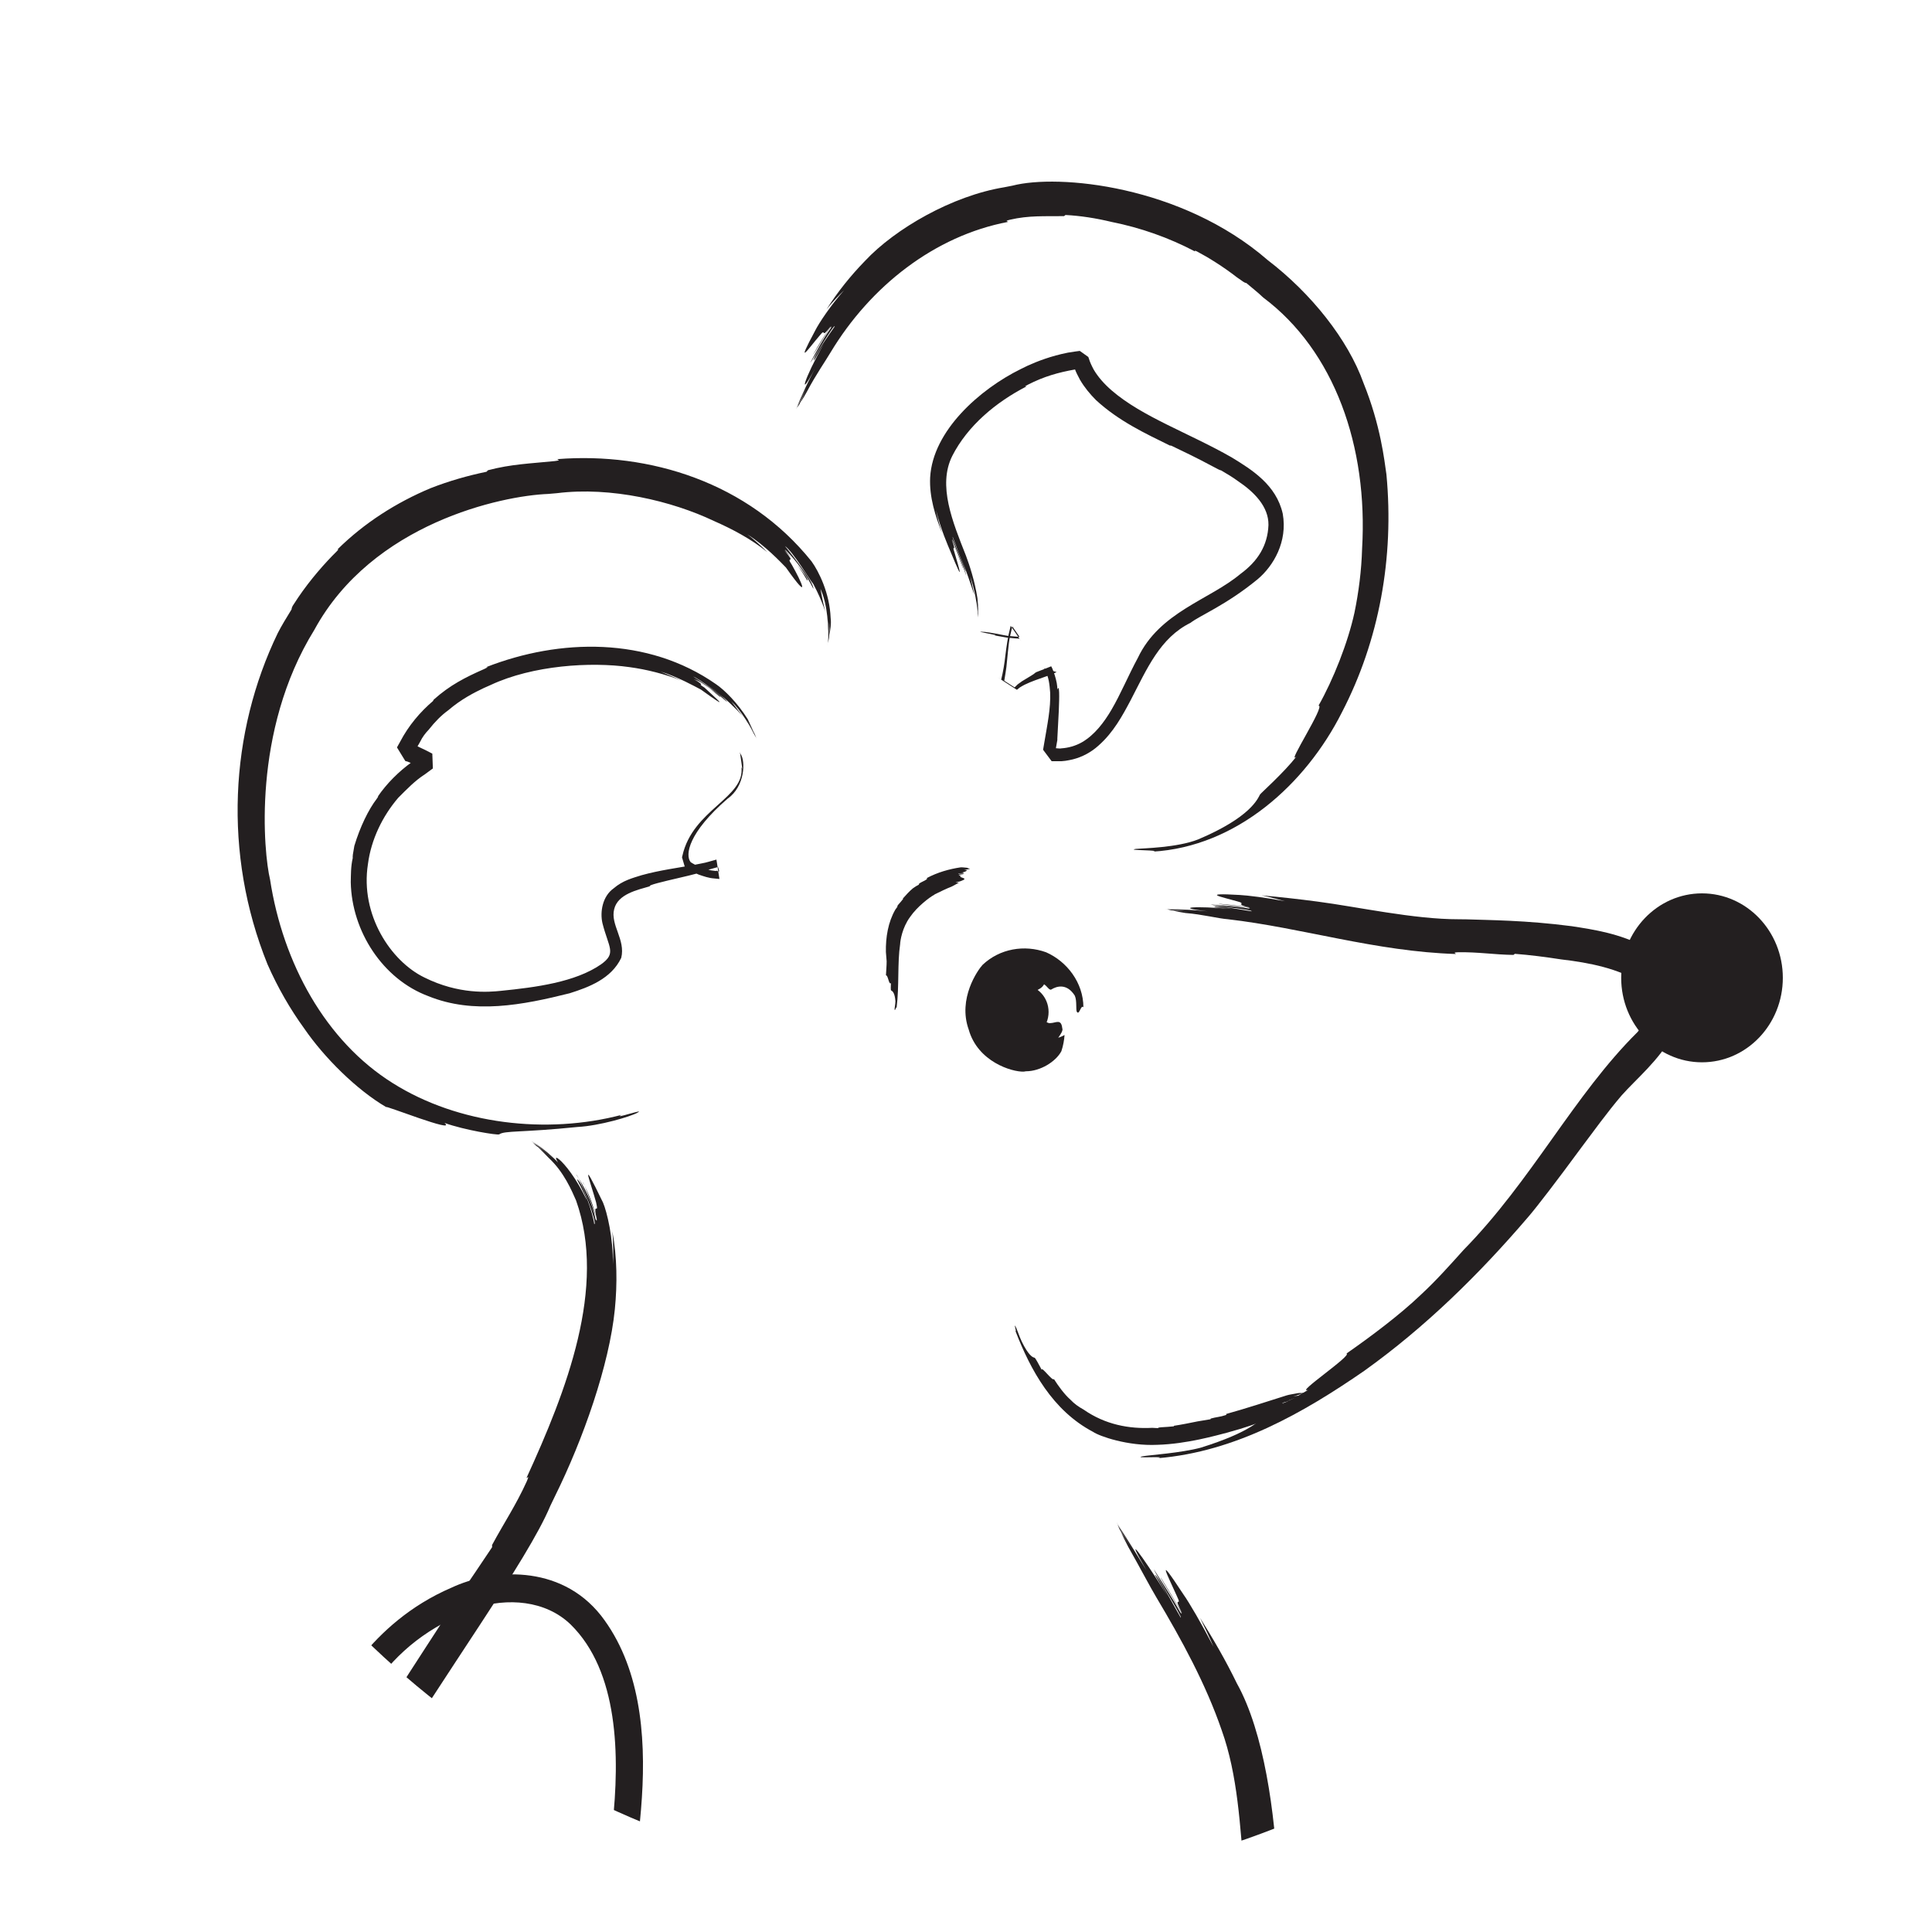 <?xml version="1.0" encoding="UTF-8" standalone="no"?>
<!DOCTYPE svg PUBLIC "-//W3C//DTD SVG 1.1//EN" "http://www.w3.org/Graphics/SVG/1.1/DTD/svg11.dtd">
<svg width="100%" height="100%" viewBox="0 0 2480 2480" version="1.1" xmlns="http://www.w3.org/2000/svg" xmlns:xlink="http://www.w3.org/1999/xlink" xml:space="preserve" xmlns:serif="http://www.serif.com/" style="fill-rule:evenodd;clip-rule:evenodd;stroke-linejoin:round;stroke-miterlimit:2;">
    <g id="Kreis-" serif:id="Kreis " transform="matrix(1.573,0,0,1.644,-1198.08,-1235.94)">
        <circle cx="1550" cy="1506" r="719" style="fill:none;"/>
        <clipPath id="_clip1">
            <circle cx="1550" cy="1506" r="719"/>
        </clipPath>
        <g clip-path="url(#_clip1)">
            <g transform="matrix(7.714,0,0,7.714,-5317.8,475.788)">
                <g transform="matrix(0,-1,-1,0,968.158,126.205)">
                    <path d="M-8.55,-8.55C-13.272,-8.55 -17.1,-4.722 -17.1,0.001C-17.1,4.722 -13.272,8.55 -8.55,8.55C-3.829,8.55 0,4.722 0,0.001C0,-4.722 -3.829,-8.55 -8.55,-8.55" style="fill:rgb(35,31,32);fill-rule:nonzero;"/>
                </g>
                <g transform="matrix(0,-1,-1,0,896.305,135.483)">
                    <path d="M-2.729,-2.729C-4.236,-2.729 -5.457,-1.508 -5.457,0.001C-5.457,1.508 -4.236,2.729 -2.729,2.729C-1.223,2.729 0.001,1.508 0.001,0.001C0.001,-1.508 -1.223,-2.729 -2.729,-2.729" style="fill:rgb(35,31,32);fill-rule:nonzero;"/>
                </g>
                <g transform="matrix(1,0,0,1,896.235,138.492)">
                    <path d="M0,-1.314C0.009,-1.167 0.006,-1.027 0.034,-0.948C0.079,-0.759 0.192,-1.36 0.279,-1.167L0.229,-0.933C0.309,-1.02 0.381,-1.045 0.533,-1.164C0.695,-1.107 0.681,-0.868 0.752,-0.776C0.679,-0.728 0.615,-0.681 0.596,-0.656C0.581,-0.595 0.634,-0.568 0.677,-0.521L0.664,-0.489L0.495,-0.423L0.582,-0.389C0.167,0.003 -0.652,-0.512 -0.331,-1.284C-0.294,-1.48 -0.194,-1.727 -0.04,-1.873C0.202,-2.015 0.489,-1.704 0.686,-1.682C0.902,-2.518 1.911,-2.342 2.32,-3.082C2.637,-2.908 2.874,-2.437 3.088,-2.557C3.634,-2.885 4.716,-3.224 5.572,-1.935C5.828,-1.378 5.649,-0.461 5.803,-0.28C6.06,0.06 6.225,-1.066 6.483,-0.754C6.476,-3.253 4.733,-5.402 2.534,-6.325C0.252,-7.113 -2.363,-6.702 -4.183,-5.052C-4.68,-4.542 -6.833,-1.635 -5.648,1.508C-4.694,4.748 -1.089,5.799 0.171,5.757L0.41,5.721C1.916,5.722 3.559,4.755 4.152,3.689C4.345,3.143 4.449,2.566 4.489,2.05C4.253,2.176 4.026,2.269 3.822,2.327C4.081,1.963 4.355,1.59 4.247,1.371C4.132,0.366 3.576,0.832 2.999,0.844C2.717,0.905 2.449,0.586 2.11,0.666C2.213,0.555 2.181,0.463 2.235,0.329C2.027,0.244 2.251,0.81 1.903,0.554C2.059,0.483 1.905,0.274 1.951,0.163C1.631,0.127 1.776,0.543 1.448,0.376C1.455,0.344 1.911,0.224 1.555,0.101C1.478,0.078 1.453,0.169 1.445,0.215C1.365,-0.154 1.023,-0.199 0.561,-0.172C0.573,-0.195 0.767,-0.23 0.752,-0.28L0.745,-0.28C0.712,-0.256 0.607,-0.23 0.595,-0.217L0.661,-0.276L0.486,-0.269C0.424,-0.259 0.374,-0.255 0.361,-0.247L0.402,-0.267L0.01,-0.287C-0.271,-0.313 -0.604,-0.47 -0.583,-0.504C-0.734,-0.869 -0.403,-1.233 0,-1.314" style="fill:rgb(35,31,32);fill-rule:nonzero;"/>
                </g>
                <g transform="matrix(1,0,0,1,894.734,117.112)">
                    <path d="M0,-58.871C0.001,-58.946 -0.427,-58.943 0.208,-59.092C2.22,-59.541 3.895,-59.429 5.938,-59.456L6.088,-59.572C7.682,-59.493 9.328,-59.247 10.978,-58.866C14.036,-58.281 17.016,-57.28 19.8,-55.877C19.748,-55.955 19.732,-56.009 20.013,-55.874C21.172,-55.288 22.732,-54.372 24.235,-53.255L24.922,-52.799C25.108,-52.692 25.174,-52.688 25.217,-52.688C25.875,-52.151 26.482,-51.702 26.996,-51.225C34.549,-45.818 38.106,-36.126 37.465,-25.784C37.399,-23.595 37.107,-21.406 36.661,-19.332C35.961,-16.263 34.408,-12.531 32.855,-9.905C33.651,-10.008 29.381,-3.768 30.514,-4.752C29.183,-3.117 26.763,-1.061 26.667,-0.916C26.424,-0.478 25.649,1.396 20.126,3.63C17.922,4.466 14.346,4.526 13.546,4.592C12.27,4.76 16.548,4.702 15.28,4.872C24.219,4.382 31.513,-1.994 35.318,-9.208C39.283,-16.503 40.869,-24.904 40.04,-33.309C39.823,-34.719 39.435,-38.26 37.615,-42.565C35.979,-46.959 32.081,-51.643 27.477,-55.009C18.341,-62.592 5.31,-63.743 0.478,-62.541L-0.418,-62.373C-5.862,-61.519 -11.914,-58.212 -15.132,-54.912C-16.637,-53.434 -18.013,-51.791 -19.181,-50.036C-18.548,-50.783 -17.896,-51.417 -17.325,-51.957C-18.783,-50.395 -19.987,-48.627 -20.372,-47.907C-22.582,-43.965 -21.08,-46.077 -19.93,-47.354C-19.145,-48.302 -19.903,-46.826 -18.739,-48.333C-19.5,-47.196 -19.918,-46.649 -20.597,-45.451C-20.636,-45.292 -18.377,-49.047 -18.73,-48.134C-19.526,-47.083 -20.244,-45.793 -20.914,-44.603C-20.589,-44.968 -18.385,-48.594 -18.321,-48.293C-18.747,-47.704 -20.602,-45.218 -20.527,-44.866C-20.511,-44.798 -19.842,-45.981 -19.469,-46.547C-21.606,-42.943 -22.244,-40.719 -20.413,-44.029C-21.039,-42.88 -21.896,-41.232 -22.399,-39.933L-22.392,-39.941C-22.105,-40.573 -21.604,-41.659 -21.331,-42.235L-22.29,-40.076L-22.049,-40.422L-21.294,-42.045L-21.923,-40.612C-21.709,-40.945 -21.473,-41.331 -21.225,-41.757C-20.329,-43.385 -19.29,-44.808 -18.773,-45.648C-14.537,-52.389 -7.737,-57.462 0,-58.871" style="fill:rgb(35,31,32);fill-rule:nonzero;"/>
                </g>
                <g transform="matrix(1,0,0,1,847.067,149.968)">
                    <path d="M0,-67.717C-0.013,-67.644 0.507,-67.612 -0.292,-67.517C-2.802,-67.271 -4.862,-67.217 -7.341,-66.591L-7.494,-66.438C-9.425,-66.055 -11.422,-65.519 -13.406,-64.777C-17.023,-63.328 -20.422,-61.265 -23.265,-58.574C-23.161,-58.611 -23.099,-58.614 -23.376,-58.343C-24.544,-57.246 -26.111,-55.556 -27.417,-53.71L-27.994,-52.871C-28.116,-52.638 -28.115,-52.556 -28.117,-52.508C-28.677,-51.633 -29.178,-50.855 -29.58,-50.1C-34.639,-40.078 -35.392,-27.786 -30.661,-16.581C-29.589,-14.248 -28.263,-12.041 -26.774,-10.082C-24.65,-7.121 -21.22,-3.868 -18.094,-2.122C-18.47,-2.415 -10.515,0.61 -11.941,-0.527C-9.772,0.209 -6.338,0.729 -6.152,0.632C-5.586,0.236 -3.754,0.459 2.129,-0.117C4.472,-0.235 7.766,-1.179 8.442,-1.548C9.543,-2.076 5.68,-0.817 6.796,-1.341C-1.108,0.645 -10.448,-0.362 -17.397,-4.547C-24.515,-8.798 -29.032,-16.689 -30.392,-25.169C-31.057,-27.797 -32.355,-40.155 -25.711,-50.428C-19.565,-61.242 -5.85,-64.015 -0.98,-64.192L-0.046,-64.269C5.668,-64.957 12.145,-63.467 16.533,-61.469C18.521,-60.635 20.503,-59.63 22.209,-58.306C21.484,-59.006 20.765,-59.616 20.096,-60.105C22.027,-58.924 23.573,-57.337 24.176,-56.752C26.917,-53.04 25.808,-55.335 24.82,-56.997C24.028,-58.113 25.428,-56.875 23.995,-58.502C25.109,-57.407 25.626,-56.785 26.434,-55.433C26.861,-55.528 23.379,-59.183 24.205,-58.458C25.306,-57.409 26.334,-56.017 27.082,-54.601C27.165,-55.323 23.923,-59.127 24.062,-58.929C24.843,-58.454 26.812,-55.377 27.012,-55.118C27.069,-55.075 26.319,-56.537 25.754,-57.125C28.719,-53.106 28.753,-49.787 27.833,-54.586C28.574,-53.056 28.763,-50.642 28.581,-48.89L28.584,-48.903C28.646,-49.781 28.773,-51.308 28.544,-52.116C28.777,-51.123 28.686,-50.111 28.633,-49.106L28.738,-49.628C28.805,-50.384 28.867,-51.149 28.691,-51.934C28.838,-51.267 28.849,-50.593 28.789,-49.914C28.864,-50.418 28.999,-51.008 28.91,-51.657C28.806,-54.159 27.659,-56.346 26.89,-57.37C20.182,-65.366 9.76,-68.446 0,-67.717" style="fill:rgb(35,31,32);fill-rule:nonzero;"/>
                </g>
                <g transform="matrix(1,0,0,1,942.111,177.206)">
                    <path d="M0,-44.864C0.016,-44.938 -0.413,-45.018 0.256,-45.041C2.365,-45.075 4.027,-44.799 6.097,-44.771L6.252,-44.882C7.852,-44.764 9.497,-44.561 11.153,-44.316C14.172,-43.986 17.282,-43.359 19.377,-42.032C19.355,-42.105 19.365,-42.161 19.533,-42.018C20.393,-41.449 20.913,-40.492 20.539,-39.369L20.322,-38.802C20.285,-38.646 20.307,-38.59 20.321,-38.555C19.998,-37.964 19.659,-37.426 19.217,-36.954C12.516,-30.604 8.034,-21.935 0.823,-14.91C-0.64,-13.35 -2.107,-11.78 -3.653,-10.413C-5.906,-8.339 -9.089,-6.073 -11.563,-4.425C-10.9,-4.272 -17.052,-0.324 -15.623,-0.741C-17.359,0.28 -20.103,1.543 -20.191,1.722C-20.461,2.199 -21.679,3.526 -26.979,5.105C-29.102,5.648 -32.396,5.85 -33.135,5.978C-34.308,6.214 -30.348,5.935 -31.517,6.171C-23.29,5.524 -16.061,1.538 -9.694,-2.665C-3.255,-7.07 2.449,-12.414 7.696,-18.286C8.607,-19.303 10.679,-21.883 13.251,-25.233C14.538,-26.868 16.026,-28.85 17.546,-30.551C19.145,-32.27 21.374,-33.983 23.014,-36.716C23.741,-38.091 24.348,-40.093 23.624,-41.981C22.841,-43.779 21.386,-44.885 20.051,-45.569C17.325,-46.939 14.677,-47.323 12.262,-47.678C7.427,-48.285 3.434,-48.292 1.139,-48.371L0.306,-48.38C-4.439,-48.372 -10.442,-49.647 -14.628,-50.169C-16.557,-50.415 -18.548,-50.626 -20.528,-50.796C-19.617,-50.618 -18.795,-50.386 -18.074,-50.208C-20.052,-50.566 -22.067,-50.8 -22.842,-50.837C-27.15,-51.078 -24.727,-50.64 -23.128,-50.195C-21.973,-49.915 -23.575,-49.935 -21.765,-49.566C-23.079,-49.756 -23.738,-49.839 -25.066,-49.949C-25.226,-49.891 -20.989,-49.568 -21.931,-49.468C-23.19,-49.706 -24.624,-49.753 -25.943,-49.871C-25.496,-49.715 -21.382,-49.355 -21.608,-49.183C-22.316,-49.276 -25.279,-49.834 -25.554,-49.635C-25.608,-49.6 -24.291,-49.478 -23.634,-49.417C-27.697,-49.753 -29.919,-49.58 -26.254,-49.181C-27.528,-49.322 -29.331,-49.394 -30.683,-49.431L-30.673,-49.428C-29.999,-49.399 -28.837,-49.321 -28.216,-49.299L-30.514,-49.383L-30.113,-49.288L-28.373,-49.185L-29.896,-49.241C-29.517,-49.164 -29.082,-49.088 -28.606,-49.014C-26.806,-48.877 -25.101,-48.45 -24.132,-48.385C-16.259,-47.52 -8.492,-45.119 0,-44.864" style="fill:rgb(35,31,32);fill-rule:nonzero;"/>
                </g>
                <g transform="matrix(1,0,0,1,919.747,306.49)">
                    <path d="M0,-80.804C0.075,-80.789 0.107,-81.336 0.205,-80.496C0.434,-77.838 0.271,-75.685 0.398,-73.01L0.52,-72.819C0.509,-70.744 0.461,-68.578 0.412,-66.364C0.427,-62.277 0.491,-58.209 0.39,-54.221C0.438,-54.324 0.48,-54.372 0.481,-53.974C0.458,-52.31 0.299,-50.021 -0.003,-47.686L-0.103,-46.651C-0.109,-46.382 -0.076,-46.307 -0.055,-46.261C-0.206,-45.207 -0.407,-44.285 -0.562,-43.424C-2.506,-32.12 -9.168,-21.612 -15.286,-10.168C-16.562,-7.687 -17.844,-5.281 -19.128,-2.945C-21.134,0.443 -23.831,4.694 -25.838,7.986C-25.182,7.7 -29.694,15.911 -28.402,14.501C-29.656,16.778 -31.991,19.87 -32.005,20.102C-32.031,20.798 -33.005,22.652 -36.818,28.179C-38.389,30.295 -40.442,33.65 -40.781,34.49C-41.359,35.791 -38.959,31.707 -39.544,33.011C-37.208,28.907 -34.055,25.199 -31.116,21.203C-28.058,17.214 -25.709,12.694 -23.32,8.642C-18.191,0.415 -13.349,-8.197 -8.39,-16.794C-7.598,-18.304 -5.507,-21.898 -3.079,-26.845C-0.607,-31.697 2.165,-38.262 3.07,-45.322C4.576,-59.408 3.701,-73.63 3.603,-79.645L3.536,-80.724C3.241,-87.062 2.1,-95.364 -0.793,-100.317C-1.949,-102.601 -3.288,-104.81 -4.685,-106.944C-4.146,-105.885 -3.655,-104.901 -3.266,-104.027C-4.499,-106.315 -5.849,-108.523 -6.444,-109.32C-9.55,-113.855 -8.045,-111.114 -7.157,-109.189C-6.465,-107.838 -7.702,-109.474 -6.569,-107.396C-7.453,-108.851 -7.909,-109.572 -8.831,-111.014C-9.022,-111.124 -5.966,-106.605 -6.771,-107.501C-7.594,-108.922 -8.636,-110.436 -9.573,-111.863C-9.358,-111.294 -6.44,-106.857 -6.74,-106.983C-7.229,-107.755 -9.094,-111.154 -9.454,-111.315C-9.519,-111.35 -8.599,-109.914 -8.144,-109.194C-11.032,-113.573 -12.834,-115.852 -10.352,-111.749C-11.26,-113.14 -12.503,-115.139 -13.508,-116.595L-13.503,-116.582C-13.018,-115.845 -12.208,-114.56 -11.758,-113.884L-13.421,-116.387L-13.197,-115.905C-12.801,-115.269 -12.399,-114.634 -11.969,-113.984L-13.072,-115.645C-12.848,-115.196 -12.581,-114.685 -12.281,-114.131C-11.071,-112.093 -9.989,-110.11 -9.317,-109.037C-6.614,-104.699 -4.079,-100.248 -2.401,-95.582C-0.693,-91.027 -0.451,-85.884 0,-80.804" style="fill:rgb(35,31,32);fill-rule:nonzero;"/>
                </g>
                <g transform="matrix(1,0,0,1,843.804,266.251)">
                    <path d="M0,-80.876C0.056,-80.826 0.363,-81.276 0.019,-80.512C-1.112,-78.126 -2.348,-76.382 -3.642,-74.09L-3.638,-73.867C-4.769,-72.254 -6.038,-70.437 -7.308,-68.666C-9.576,-65.305 -11.874,-61.972 -14.109,-58.592C-14.015,-58.656 -13.953,-58.675 -14.166,-58.332C-15.086,-56.921 -16.427,-55.011 -17.736,-52.963L-18.297,-52.051C-18.425,-51.806 -18.428,-51.724 -18.43,-51.673C-19.038,-50.761 -19.538,-49.918 -20.014,-49.146C-26.176,-38.76 -29.821,-27.268 -35.385,-15.539C-36.453,-13.004 -37.53,-10.471 -38.595,-8.041C-40.223,-4.468 -42.373,0.06 -43.927,3.564C-43.357,3.178 -46.819,11.845 -45.683,10.301C-46.682,12.643 -48.163,16.172 -48.086,16.413C-47.938,17.104 -48.342,19.057 -50.41,25.46C-51.195,27.972 -52.617,31.759 -52.842,32.661C-53.19,34.083 -51.526,29.5 -51.876,30.922C-45.816,12.348 -37.457,-4.659 -29.112,-22.695C-27.458,-25.693 -23.181,-38.17 -15.964,-49.552C-8.761,-60.982 0.111,-72.512 2.524,-78.059L3.01,-79.025C5.99,-84.78 8.761,-92.311 9.346,-97.95C9.61,-100.52 9.59,-103.201 9.087,-105.819C9.19,-104.583 9.198,-103.449 9.131,-102.475C9.189,-105.136 8.516,-107.797 8.096,-108.747C5.486,-113.902 6.789,-110.792 7.36,-108.778C7.72,-107.304 6.941,-109.178 7.464,-106.907C7.038,-108.522 6.747,-109.32 5.957,-110.797C5.98,-111.011 7.944,-106.05 7.302,-107.064C6.977,-108.638 6.189,-110.283 5.234,-111.623C5.728,-111.22 7.574,-106.429 7.164,-106.574C7.085,-107.462 5.846,-111.01 5.342,-111.09C5.296,-111.134 6.131,-109.741 6.392,-108.964C4.149,-113.5 1.443,-114.678 4.476,-111.46C3.614,-112.711 1.987,-114.19 0.521,-114.959L0.53,-114.95C1.242,-114.536 2.367,-113.702 2.906,-113.189C2.222,-113.795 1.473,-114.338 0.673,-114.812L1.04,-114.482C1.63,-114.122 2.137,-113.661 2.696,-113.224C2.209,-113.582 1.778,-114.01 1.239,-114.311C1.608,-114.033 1.96,-113.642 2.369,-113.254C3.968,-111.821 4.781,-109.97 5.241,-108.967C8.514,-100.177 4.213,-89.679 0,-80.876" style="fill:rgb(35,31,32);fill-rule:nonzero;"/>
                </g>
                <g transform="matrix(1,0,0,1,917.802,172.986)">
                    <path d="M0,5.921C0.006,5.959 0.13,5.965 -0.042,6.031C-0.589,6.214 -1.066,6.227 -1.615,6.379L-1.64,6.449L-2.999,6.664C-3.841,6.829 -4.682,6.991 -5.517,7.112C-5.493,7.133 -5.48,7.153 -5.563,7.168C-5.91,7.212 -6.396,7.23 -6.897,7.263L-7.118,7.293C-7.174,7.311 -7.188,7.335 -7.197,7.347C-7.422,7.34 -7.622,7.328 -7.807,7.317C-10.24,7.437 -12.773,6.997 -15.058,5.474C-15.575,5.202 -16.061,4.874 -16.457,4.467C-17.101,3.924 -17.747,3.069 -18.201,2.383C-18.341,2.648 -19.546,1.017 -19.49,1.453C-19.763,0.962 -20.172,0.228 -20.249,0.219C-20.476,0.194 -20.919,-0.068 -21.607,-1.414C-21.87,-1.945 -22.163,-2.805 -22.282,-2.981C-22.467,-3.26 -22.097,-2.231 -22.283,-2.509C-20.672,1.492 -18.328,5.577 -14.062,7.725C-13.4,8.164 -10.388,9.181 -7.254,9.036C-4.125,8.947 -1.051,8.092 0.194,7.787L0.42,7.722C1.788,7.378 3.401,6.844 4.501,6.41L6.005,5.74C5.752,5.783 5.517,5.821 5.311,5.849C5.843,5.684 6.374,5.516 6.563,5.412C7.657,4.953 6.987,5.057 6.508,5.056C6.177,5.096 6.565,4.862 6.058,4.959C6.409,4.846 6.586,4.79 6.94,4.677C6.96,4.604 5.866,5.063 6.079,4.886C6.424,4.798 6.791,4.637 7.144,4.525C6.995,4.485 5.916,4.895 5.944,4.798C6.128,4.717 6.967,4.581 7.003,4.46C7.009,4.436 6.657,4.549 6.481,4.604C7.553,4.219 8.118,3.929 7.096,4.146C7.439,4.036 7.937,3.918 8.296,3.785L8.293,3.785C8.111,3.841 7.792,3.924 7.624,3.977L8.244,3.779L8.122,3.773L7.646,3.905L8.057,3.772L7.678,3.796C7.17,3.892 6.672,3.952 6.408,4.036C4.265,4.683 2.128,5.356 0,5.921" style="fill:rgb(35,31,32);fill-rule:nonzero;"/>
                </g>
                <g transform="matrix(1,0,0,1,827.274,317.213)">
                    <path d="M0,-110.029C-0.023,-110.087 -0.624,-109.315 0.2,-110.585C2.981,-114.461 6.371,-116.84 10.755,-118.457L11.047,-118.658C14.514,-119.726 18.535,-119.467 21.205,-117C26.235,-112.268 26.438,-103.806 25.609,-96.597C25.67,-96.788 25.715,-96.876 25.635,-96.128C25.302,-93.008 24.496,-88.703 23.623,-84.202L23.27,-82.207C23.196,-81.69 23.21,-81.547 23.216,-81.461C22.838,-79.433 22.553,-77.527 22.294,-75.868C20.874,-64.761 18.823,-53.623 16.938,-42.16C14.789,-30.841 13.737,-18.723 9.986,-7.146C8.259,-2.369 5.814,2.506 1.862,5.43C-4.105,9.786 -13.913,11.577 -20.997,10.732C-20.441,10.93 -24.64,10.845 -28.216,9.328C-31.898,7.944 -33.991,4.692 -33.047,6.329C-37.062,2.275 -34.86,-5.785 -35.002,-5.918C-35.113,-7.048 -34.764,-11.038 -30.764,-23.239C-29.124,-27.989 -27.724,-35.41 -27.924,-37.147C-27.753,-39.849 -28.701,-30.875 -28.568,-33.587C-29.811,-24.597 -34.091,-16.187 -36.005,-6.817C-36.954,-2.506 -37.599,3.705 -33.471,7.669C-29.676,11.51 -24.504,12.576 -19.772,12.939C-10.371,13.18 0.024,11.338 6.802,3.421C12.87,-4.503 14.559,-14.289 16.234,-23.505C17.107,-29.805 21.943,-54.337 25.721,-80.084C26.828,-86.45 28.299,-92.946 28.736,-99.48C29.177,-105.942 28.512,-112.841 24.422,-117.898C20.037,-123.209 12.781,-122.603 8.619,-120.742C4.126,-118.899 1.102,-116.109 -0.807,-113.883C-1.26,-113.325 -1.709,-112.769 -2.111,-112.175C-8.739,-101.199 -11.49,-86.483 -13.782,-76.51C-14.793,-71.915 -15.792,-67.242 -17.105,-62.693C-16.401,-64.779 -15.796,-66.733 -15.304,-68.44C-16.485,-63.74 -18.053,-59.184 -18.614,-57.418C-22.265,-47.84 -19.977,-53.15 -18.246,-56.747C-17.218,-59.418 -18.324,-55.7 -16.766,-59.91C-17.782,-56.836 -18.398,-55.335 -19.633,-52.325C-19.56,-51.9 -16.106,-61.673 -16.792,-59.528C-17.821,-56.582 -18.984,-53.27 -20.428,-50.357C-19.548,-51.207 -16.209,-60.787 -16.316,-60.293C-16.778,-58.592 -19.598,-51.77 -19.843,-51.186C-19.813,-51.037 -18.554,-54.043 -17.963,-55.562C-21.692,-46.256 -24.865,-41.561 -20.164,-49.519C-21.479,-46.591 -23.993,-42.796 -25.982,-40.044L-25.965,-40.064C-25.022,-41.468 -23.204,-43.777 -22.506,-45.184C-23.4,-43.479 -24.64,-41.974 -25.709,-40.371C-25.517,-40.606 -25.301,-40.875 -25.074,-41.159C-24.263,-42.349 -23.313,-43.466 -22.613,-44.799C-23.209,-43.668 -24.01,-42.654 -24.733,-41.59C-24.159,-42.359 -23.416,-43.199 -22.77,-44.227C-20.281,-48.077 -18.368,-52.045 -17.482,-54.346C-10.083,-72.802 -9.295,-93.409 0,-110.029" style="fill:rgb(35,31,32);fill-rule:nonzero;"/>
                </g>
                <g transform="matrix(1,0,0,1,839.544,135.373)">
                    <path d="M0,-32.069C0,-32.027 0.428,-32.166 -0.208,-31.878C-2.217,-31.034 -3.85,-30.239 -5.552,-28.78L-5.638,-28.632C-6.972,-27.546 -8.21,-26.164 -9.116,-24.504L-9.442,-23.942C-10.229,-25.167 -8.372,-22.271 -8.563,-22.57L-8.561,-22.568L-8.557,-22.567L-8.55,-22.563L-8.536,-22.558L-8.508,-22.547L-8.453,-22.534C-8.422,-22.533 -8.375,-22.529 -8.283,-22.488C-7.982,-22.385 -7.638,-22.23 -7.292,-22.069L-6.763,-21.812L-6.631,-21.747L-6.564,-21.715L-6.531,-21.698L-6.515,-21.69L-6.512,-21.689C-6.497,-21.324 -6.634,-24.867 -6.578,-23.366L-6.582,-23.364L-6.59,-23.358L-6.848,-23.177L-7.879,-22.451C-9.249,-21.501 -10.504,-20.318 -11.486,-18.949C-11.414,-19.005 -11.372,-19.025 -11.571,-18.755C-12.449,-17.665 -13.345,-15.905 -13.953,-13.973L-14.109,-13.091C-14.137,-12.862 -14.126,-12.8 -14.119,-12.761C-14.335,-11.868 -14.311,-11.05 -14.331,-10.296C-14.232,-5.323 -10.935,-0.481 -6.134,1.231C-1.335,3.102 3.869,2.132 8.825,0.943C10.858,0.33 13.23,-0.523 14.282,-2.641C14.757,-4.476 13.111,-6.001 13.536,-7.57C13.925,-9.108 16.003,-9.516 17.32,-9.889C16.788,-10.086 24.036,-11.389 22.542,-11.374C23.036,-11.457 23.583,-11.57 24.116,-11.727L24.52,-11.834C24.852,-10.958 24.357,-11.617 24.319,-11.432C24.026,-11.458 23.742,-11.487 23.49,-11.568C22.45,-11.773 21.722,-12.277 21.628,-12.325C21.01,-13.049 21.386,-15.317 25.53,-18.749C27.389,-19.996 27.438,-22.591 26.909,-23.268C26.657,-24.205 27.29,-20.998 26.995,-21.962C27.417,-18.848 21.843,-17.668 20.752,-12.975L20.71,-12.822C21.264,-11.001 20.87,-12.311 20.998,-11.903L21.037,-11.873L21.25,-11.715L21.689,-11.416C21.969,-11.263 22.218,-11.182 22.485,-11.065C23.029,-10.89 23.513,-10.719 24.121,-10.677L24.56,-10.635L24.67,-10.625C24.041,-14.546 24.49,-11.71 24.346,-12.585L24.337,-12.582L24.277,-12.567L24.119,-12.525L23.484,-12.356C23.069,-12.234 22.587,-12.174 22.142,-12.079C20.303,-11.747 18.386,-11.525 16.433,-11.005C15.462,-10.713 14.447,-10.472 13.474,-9.672C12.297,-8.873 12.015,-7.289 12.298,-6.134C12.96,-3.642 13.815,-3.117 12.133,-1.975C9.4,-0.173 5.246,0.342 1.547,0.699C0.264,0.827 -2.894,1.084 -6.537,-0.651C-10.104,-2.3 -13.35,-7.016 -12.515,-12.126C-12.179,-14.619 -10.974,-16.981 -9.31,-18.842C-8.404,-19.708 -7.531,-20.582 -6.49,-21.218L-5.753,-21.736L-5.662,-21.8L-5.651,-21.808C-5.594,-20.473 -5.712,-23.636 -5.707,-23.313L-5.734,-23.326L-5.787,-23.352L-5.998,-23.457L-6.42,-23.665C-7.054,-23.924 -7.454,-24.239 -8.443,-24.376L-8.528,-24.387L-8.549,-24.39C-9.247,-25.473 -7.623,-22.917 -7.785,-23.185L-7.772,-23.207L-7.718,-23.295L-7.613,-23.471L-7.404,-23.819L-6.996,-24.505C-6.761,-24.98 -6.439,-25.382 -6.078,-25.741C-5.438,-26.523 -4.759,-27.188 -4.019,-27.699C-2.65,-28.824 -1.263,-29.493 -0.267,-29.947L0.475,-30.263C4.937,-32.259 11.055,-32.622 15.129,-32.071C17.012,-31.83 18.882,-31.365 20.685,-30.7C19.865,-31.046 19.092,-31.348 18.425,-31.628C20.32,-31.057 22.037,-30.131 22.713,-29.794C26.126,-27.441 24.317,-28.884 23.081,-30C22.067,-30.605 23.541,-29.946 21.921,-30.871C23.141,-30.289 23.679,-29.878 24.746,-29.041C24.994,-29.138 21.284,-31.325 22.087,-30.855C23.271,-30.303 24.436,-29.4 25.482,-28.543C25.28,-29.056 21.674,-31.295 21.82,-31.136C22.564,-30.934 24.996,-29.024 25.242,-28.899C25.298,-28.883 24.207,-29.712 23.659,-30.124C27.068,-27.66 28.352,-25.48 25.923,-28.614C26.947,-27.677 27.975,-26.046 28.637,-24.747L28.633,-24.757C28.277,-25.383 27.677,-26.48 27.33,-27.05L28.568,-24.913L28.392,-25.307L27.468,-26.949L28.293,-25.52C28.118,-25.892 27.908,-26.321 27.669,-26.79C26.591,-28.446 25.198,-29.764 24.302,-30.345C17.077,-35.171 7.76,-34.973 0,-32.069" style="fill:rgb(35,31,32);fill-rule:nonzero;"/>
                </g>
                <g transform="matrix(1,0,0,1,896.683,108.637)">
                    <path d="M0,-33.736C-0.005,-33.777 -0.37,-33.643 0.163,-33.92C1.859,-34.749 3.35,-35.154 5.152,-35.461L5.274,-35.54L5.806,-35.601L5.809,-35.601C6.644,-35.034 4.673,-36.374 4.876,-36.235L4.878,-36.23L4.881,-36.221L4.888,-36.201L4.901,-36.162L4.929,-36.084L4.983,-35.927L5.094,-35.612C5.236,-35.188 5.464,-34.801 5.678,-34.41C6.144,-33.648 6.727,-32.976 7.359,-32.366C9.783,-30.23 12.579,-28.985 15.26,-27.725C15.199,-27.779 15.176,-27.813 15.447,-27.695C16.569,-27.186 18.115,-26.472 19.653,-25.679L20.334,-25.338C20.511,-25.256 20.566,-25.251 20.599,-25.247C21.28,-24.872 21.871,-24.521 22.382,-24.162C24.096,-23.065 25.644,-21.576 25.611,-19.713C25.527,-17.641 24.486,-16.053 22.649,-14.766C19.381,-12.142 14.101,-10.931 11.791,-6.263C10.783,-4.481 9.988,-2.623 8.985,-0.988C8.246,0.209 7.241,1.522 5.877,2.275C5.196,2.644 4.444,2.843 3.701,2.89C3.544,2.969 2.475,2.712 3.089,3.071L3.285,2.004C3.201,2.409 3.762,-4.424 3.265,-3.036C3.359,-3.783 2.692,-5.433 2.616,-5.413C1.699,-5.043 1.01,-4.834 0.954,-4.768C0.791,-4.602 0.348,-4.384 -0.481,-3.891C-0.654,-3.75 -0.919,-3.621 -1.081,-3.432L-1.227,-3.298L-1.237,-3.289L-1.242,-3.285L-1.245,-3.283L-1.246,-3.282C-1.732,-3.582 -0.159,-2.609 -2.335,-3.954L-2.331,-3.985L-2.321,-4.047L-2.3,-4.175L-2.207,-4.716C-2.061,-5.472 -2.014,-6.489 -1.849,-7.754C-1.801,-8.239 -1.621,-8.855 -1.488,-9.447L-1.485,-9.458C0.044,-7.337 -1.062,-8.87 -0.721,-8.397L-0.738,-8.398L-0.766,-8.4L-0.94,-8.412L-1.171,-8.429L-1.633,-8.465C-1.947,-8.48 -2.222,-8.543 -2.5,-8.587C-3.626,-8.802 -4.411,-8.921 -4.688,-8.911C-5.695,-8.98 -2.455,-8.502 -3.426,-8.55C-3.01,-8.472 -2.512,-8.395 -2.055,-8.319L-1.313,-8.254L-0.938,-8.227L-0.751,-8.215L-0.728,-8.213C0.115,-7.047 -1.861,-9.802 -1.66,-9.513L-1.663,-9.501L-1.674,-9.455L-1.697,-9.364C-1.97,-8.363 -2.099,-7.439 -2.215,-6.545C-2.317,-5.657 -2.466,-4.829 -2.657,-4.095L-2.661,-4.078L-2.663,-4.069C-4.15,-4.983 -0.64,-2.811 -1,-3.038L-0.977,-3.054L-0.934,-3.086L-0.848,-3.151C-0.785,-3.194 -0.754,-3.245 -0.668,-3.288C-0.505,-3.372 -0.372,-3.469 -0.189,-3.549C0.162,-3.714 0.547,-3.864 0.948,-4.007L2.207,-4.435C2.435,-4.52 2.64,-4.58 2.898,-4.698L3.083,-4.777L3.176,-4.817L3.198,-4.828C3.489,-4.748 0.717,-5.552 1.892,-5.207L1.908,-5.169L2.015,-4.925C2.372,-4.317 2.459,-3.539 2.517,-2.763C2.592,-1.174 2.206,0.536 1.9,2.297L1.781,2.963L1.774,3.005L1.77,3.025C2.175,3.545 0.862,1.876 2.677,4.193L2.977,4.193L3.36,4.19C3.87,4.217 4.385,4.122 4.898,4.009C5.916,3.77 6.883,3.265 7.642,2.6C9.204,1.28 10.148,-0.387 11.024,-1.966C12.778,-5.196 14.138,-8.29 17.368,-9.818C18.339,-10.549 21.136,-11.607 24.472,-14.232C26.144,-15.58 27.649,-18.02 27.122,-20.863C26.436,-23.774 23.878,-25.302 21.729,-26.556C17.236,-29.019 12.286,-30.645 9.041,-33.325C8.244,-33.984 7.58,-34.7 7.122,-35.451C6.908,-35.833 6.722,-36.21 6.603,-36.595L6.576,-36.665L6.562,-36.7L6.556,-36.717L6.552,-36.727C4.754,-37.953 6.047,-37.066 5.643,-37.339L5.459,-37.315L5.097,-37.268L4.396,-37.164C2.583,-36.819 1.152,-36.283 0.13,-35.84L-0.603,-35.497C-4.892,-33.476 -9.901,-29.278 -10.178,-24.533C-10.278,-22.523 -9.623,-20.637 -8.929,-18.912C-9.196,-19.744 -9.421,-20.527 -9.553,-21.227C-9.083,-19.341 -8.293,-17.628 -8.001,-16.972C-6.442,-13.332 -7.161,-15.449 -7.6,-16.927C-7.957,-17.973 -7.3,-16.632 -7.892,-18.254C-7.429,-17.1 -7.177,-16.529 -6.727,-15.359C-6.603,-15.257 -8.203,-18.909 -7.78,-18.145C-7.353,-17.027 -6.782,-15.805 -6.371,-14.618C-6.397,-15.08 -7.95,-18.652 -7.787,-18.503C-7.523,-17.893 -6.559,-15.222 -6.402,-15.017C-6.358,-14.982 -6.807,-16.159 -7.048,-16.734C-5.546,-13.188 -5.12,-10.967 -5.933,-14.508C-5.524,-13.334 -5.129,-11.568 -5.142,-10.195L-5.141,-10.205C-5.147,-10.885 -5.251,-12.05 -5.411,-12.647C-5.242,-11.907 -5.149,-11.139 -5.129,-10.365L-5.107,-10.772C-5.107,-11.355 -5.209,-11.925 -5.315,-12.512C-5.223,-12.015 -5.128,-11.51 -5.099,-10.994C-5.07,-11.386 -5.141,-11.82 -5.175,-12.309C-5.471,-14.119 -6.046,-15.729 -6.388,-16.608C-7.804,-20.037 -9.398,-23.713 -7.843,-26.701C-6.21,-29.771 -3.213,-32.154 0,-33.736" style="fill:rgb(35,31,32);fill-rule:nonzero;"/>
                </g>
                <g transform="matrix(1,0,0,1,886.141,137.048)">
                    <path d="M0,-12.388C0.017,-12.353 0.094,-12.356 0.011,-12.282C-0.258,-12.067 -0.561,-12.024 -0.831,-11.8L-0.813,-11.737C-1.069,-11.61 -1.229,-11.509 -1.473,-11.346C-1.85,-11.042 -2.19,-10.678 -2.525,-10.32C-2.499,-10.313 -2.48,-10.303 -2.509,-10.263C-2.633,-10.097 -2.834,-9.893 -3.033,-9.671L-3.107,-9.563L-3.096,-9.494L-3.319,-9.2C-4.091,-7.92 -4.348,-6.381 -4.317,-4.904L-4.238,-3.97C-4.238,-3.527 -4.292,-2.967 -4.312,-2.541C-4.089,-2.6 -4.014,-1.555 -3.786,-1.755C-3.802,-1.47 -3.822,-1.042 -3.764,-1.016C-3.582,-0.941 -3.373,-0.711 -3.31,0.067C-3.307,0.371 -3.423,0.829 -3.393,0.937C-3.347,1.111 -3.231,0.557 -3.185,0.73C-2.893,-1.513 -3.115,-3.722 -2.81,-5.711C-2.798,-6.055 -2.598,-7.35 -1.776,-8.431C-1.001,-9.521 0.336,-10.465 0.779,-10.691L0.863,-10.75C1.426,-11.02 2.135,-11.343 2.68,-11.547L3.408,-11.925L3.052,-11.943C3.316,-12.019 3.594,-12.06 3.691,-12.119C4.26,-12.324 3.908,-12.369 3.648,-12.472C3.47,-12.505 3.673,-12.646 3.4,-12.662C3.588,-12.694 3.682,-12.711 3.87,-12.743C3.879,-12.808 3.299,-12.602 3.408,-12.727C3.594,-12.737 3.789,-12.814 3.977,-12.846C3.896,-12.917 3.319,-12.754 3.331,-12.84C3.43,-12.878 3.883,-12.83 3.899,-12.939C3.903,-12.961 3.713,-12.928 3.618,-12.911C4.192,-13.053 4.499,-13.213 3.944,-13.222C4.13,-13.254 4.4,-13.261 4.594,-13.312L4.592,-13.314C4.494,-13.299 4.321,-13.288 4.23,-13.272L4.566,-13.33L4.5,-13.362L4.241,-13.337L4.465,-13.376L4.258,-13.436C3.981,-13.451 3.707,-13.499 3.561,-13.473C2.388,-13.302 1.163,-12.981 0,-12.388" style="fill:rgb(35,31,32);fill-rule:nonzero;"/>
                </g>
            </g>
        </g>
    </g>
</svg>
